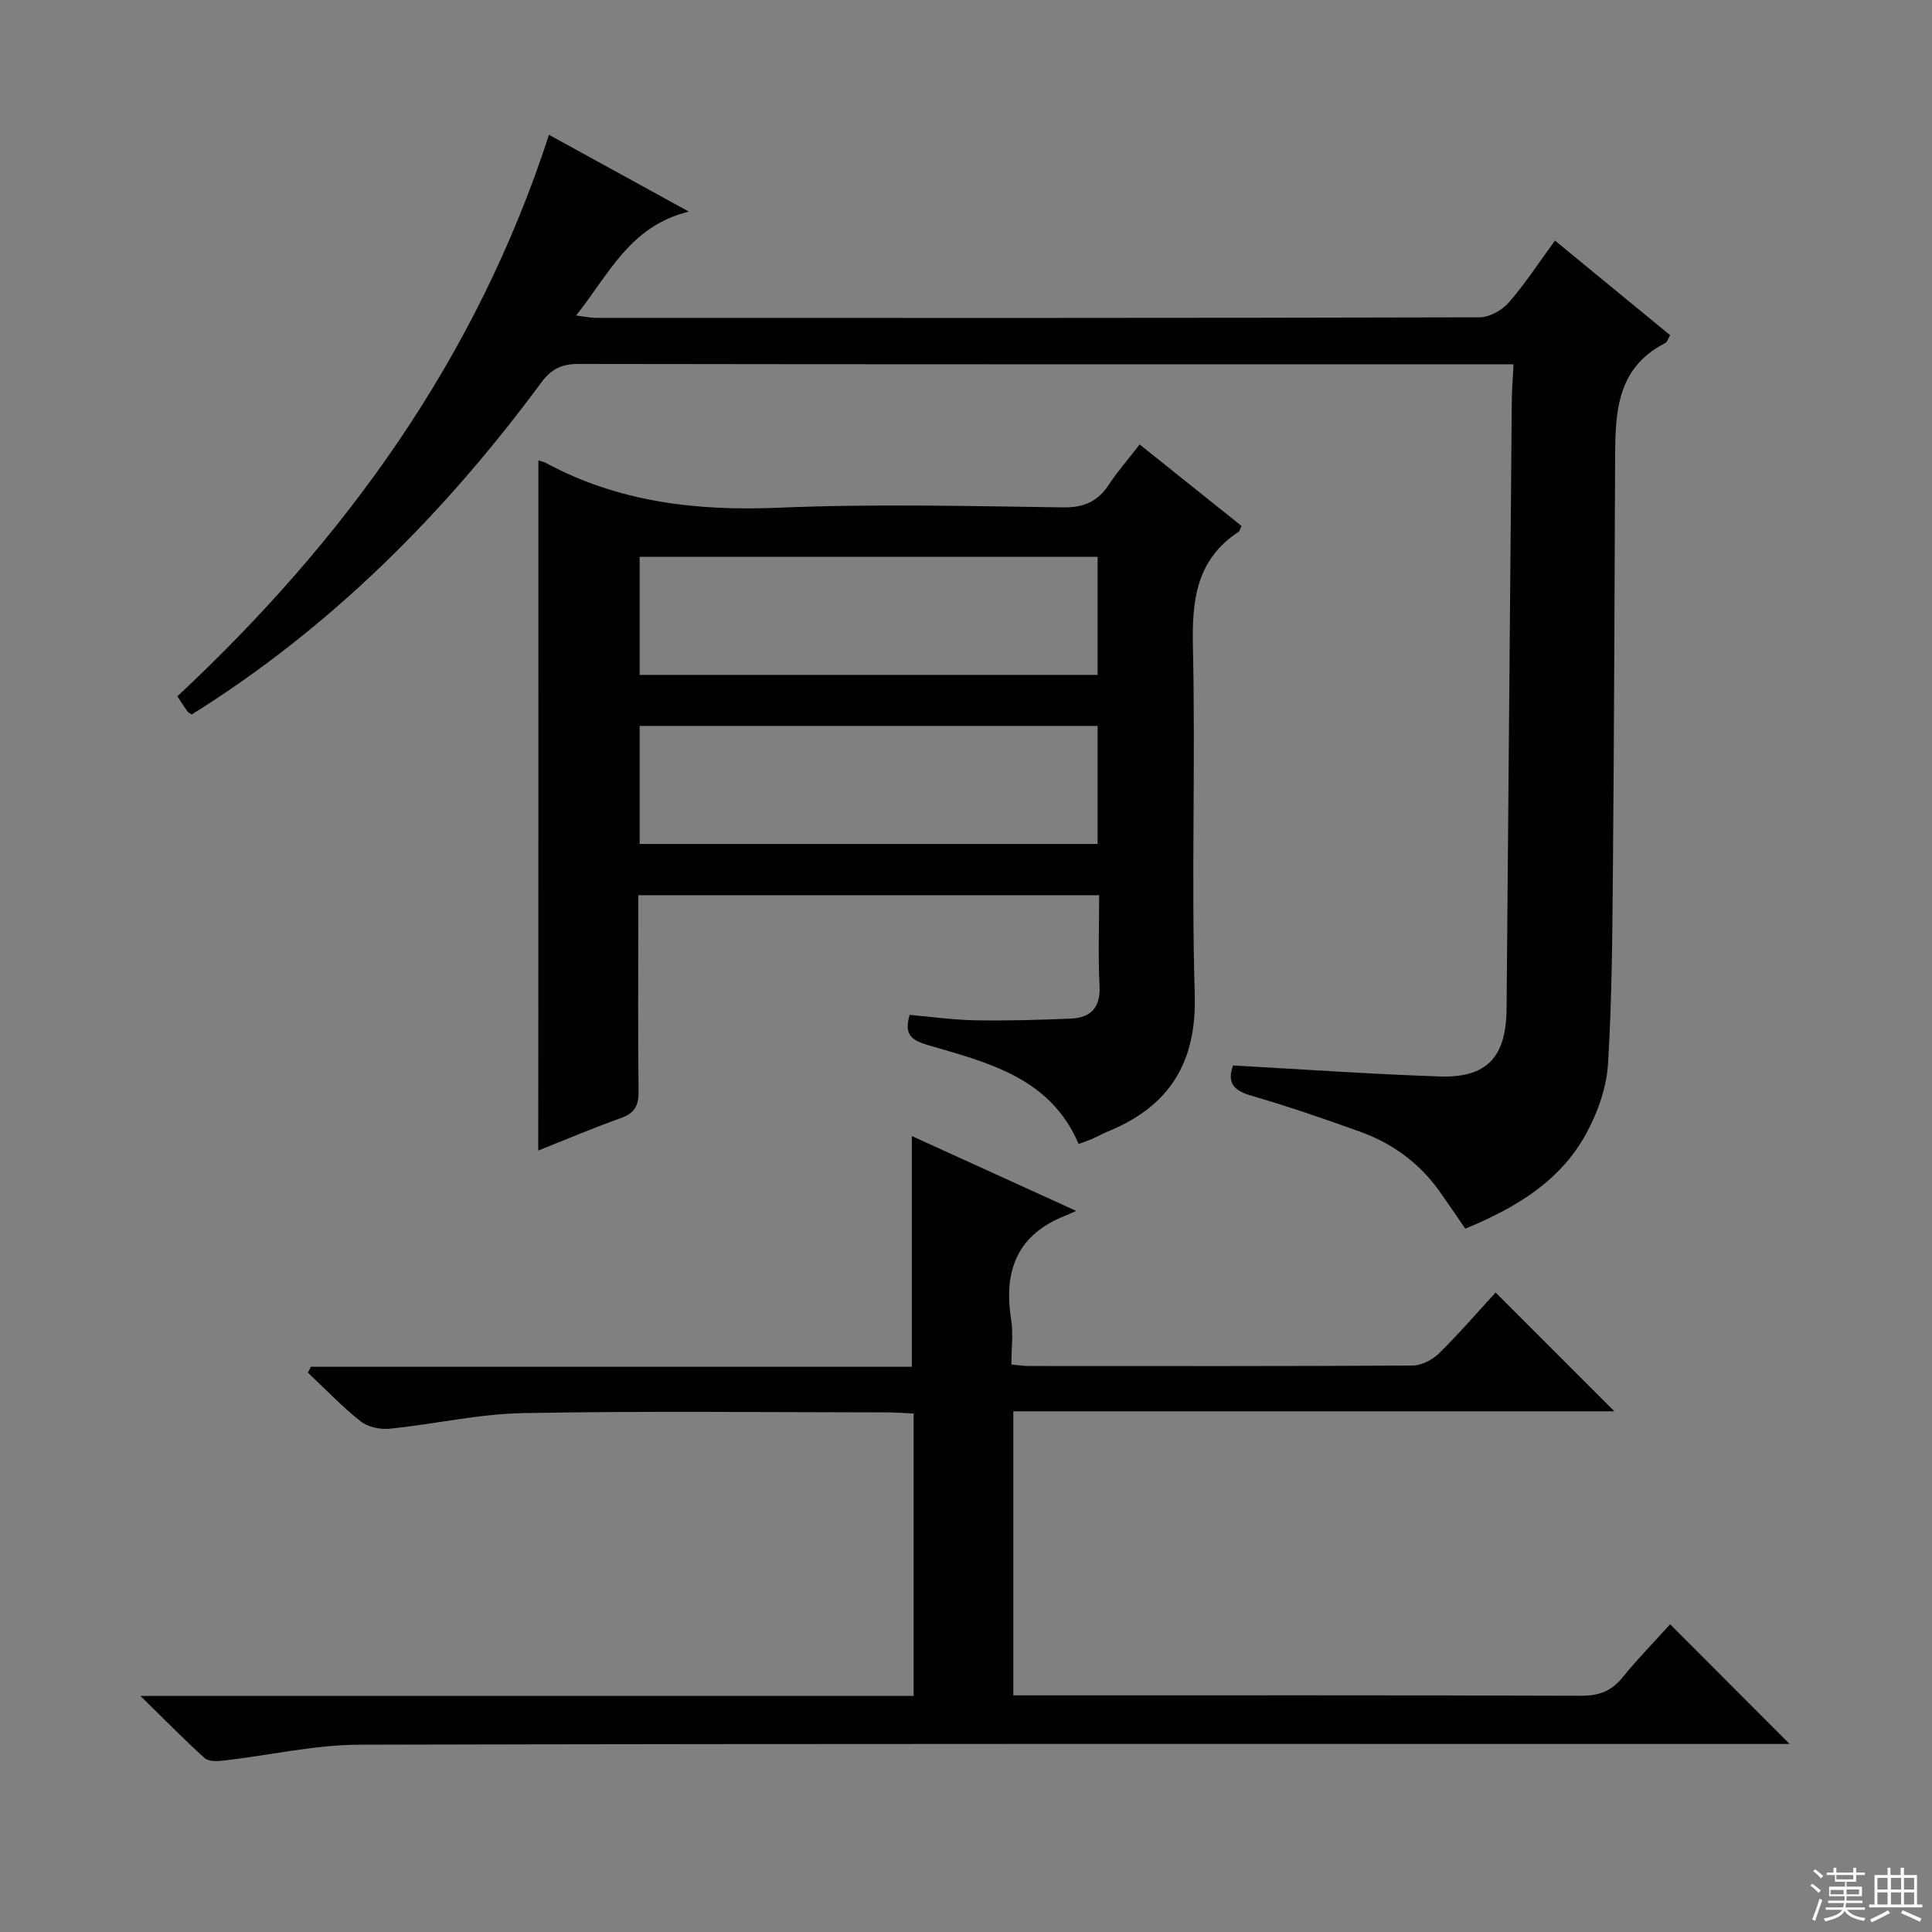 <svg enable-background="new 0 0 400 400" viewBox="0 0 400 400" xmlns="http://www.w3.org/2000/svg"><rect x="0" y="0" width="400" height="400" fill="#808080" stroke="none"/><g fill="#010102"><path d="m113.66 27.91c9.61 5.27 18.61 10.22 28.96 15.9-12.25 2.99-16.51 12.96-23.35 21.51 1.78.22 2.95.49 4.13.49 60.99.02 121.98.05 182.97-.11 2.05-.01 4.62-1.48 6.02-3.08 3.36-3.85 6.17-8.19 9.55-12.81 8.08 6.64 15.87 13.03 23.85 19.59-.42.68-.62 1.43-1.08 1.66-10.42 5.35-10.27 15.07-10.32 24.73-.13 27.49-.2 54.98-.44 82.48-.12 13.98-.18 27.98-1.02 41.92-.3 4.94-2.13 10.13-4.53 14.52-5.42 9.94-14.7 15.41-25.03 19.67-1.87-2.72-3.53-5.18-5.24-7.6-4.17-5.9-9.75-10.03-16.48-12.45-7.49-2.7-15.03-5.28-22.67-7.51-3.69-1.07-4.96-2.78-3.68-6.22 14.27.78 28.48 1.78 42.71 2.27 9.82.34 13.82-3.98 13.91-13.95.36-41.97.71-83.94 1.08-125.91.02-2.29.21-4.58.36-7.59-2.03 0-3.8 0-5.57 0-62.66 0-125.31.03-187.97-.07-3.5-.01-5.64 1-7.8 3.91-20.06 27.14-43.56 50.71-72.31 68.66-.37-.24-.72-.36-.89-.6-.67-.94-1.28-1.91-2.1-3.15 34.75-32.48 61.91-69.94 76.94-116.26z"/><path d="m111.47 95.34c.6.19 1.1.26 1.51.49 15.09 8.14 31.19 10 48.15 9.29 19.63-.82 39.31-.35 58.97-.07 4.37.06 7.18-1.24 9.49-4.73 1.81-2.74 4-5.24 6.36-8.3 7.26 5.81 14.21 11.37 21.09 16.87-.33.69-.39 1.09-.62 1.23-8.74 5.74-9.66 14.14-9.44 23.81.55 23.98-.34 47.99.38 71.96.42 14.15-5.27 23.16-17.98 28.37-1.08.44-2.09 1.03-3.16 1.49-.9.39-1.84.7-2.9 1.1-5.85-13.77-18.83-16.86-31.25-20.49-3.51-1.03-4.9-2.26-3.74-6.24 4.4.38 8.95 1.04 13.5 1.12 6.62.12 13.25-.07 19.86-.35 4.13-.18 6.19-2.25 5.96-6.78-.32-6.12-.08-12.28-.08-18.77-31.81 0-63.2 0-95.42 0v5.12c0 11.83-.09 23.66.06 35.49.04 2.93-.8 4.51-3.63 5.52-5.73 2.05-11.34 4.43-17.14 6.74.03-47.84.03-95.22.03-142.87zm20.96 44.39h94.82c0-8.27 0-16.33 0-24.44-31.74 0-63.16 0-94.82 0zm0 35h94.82c0-8.27 0-16.33 0-24.44-31.74 0-63.16 0-94.82 0z"/><path d="m29.08 351.13h160.08c0-19.58 0-38.78 0-58.47-1.84-.09-3.61-.24-5.39-.24-25.16-.02-50.33-.32-75.48.15-9.22.17-18.39 2.3-27.61 3.23-1.97.2-4.53-.35-6.03-1.54-3.87-3.06-7.3-6.68-10.9-10.07.2-.4.41-.81.61-1.21h124.43c0-16.17 0-31.72 0-47.77 10.73 4.89 21.8 9.93 34.02 15.49-1.14.51-1.7.78-2.29 1.01-9.86 3.89-12.77 11.33-11.19 21.32.48 3.04.07 6.22.07 9.48 1.64.15 2.61.31 3.57.31 26.5.01 52.99.06 79.49-.1 1.85-.01 4.1-1.18 5.47-2.52 4.24-4.18 8.14-8.7 11.72-12.6 8.29 8.29 16.26 16.26 24.59 24.6-41.38 0-82.71 0-124.44 0v58.81h5.5c37.33 0 74.65-.05 111.98.08 3.65.01 6.26-.87 8.58-3.72 3.25-3.99 6.86-7.69 9.92-11.08 8.31 8.32 16.46 16.49 24.74 24.78-1.29 0-3.17 0-5.06 0-96.98 0-193.97-.09-290.95.15-9.37.02-18.73 2.2-28.11 3.28-1.33.15-3.19.25-4.02-.5-4.27-3.84-8.28-7.96-13.3-12.87z"/></g><path d="m374.8 390.4.4-.4c.7.5 1.3 1 1.8 1.4l-.5.5c-.5-.6-1.1-1.1-1.7-1.5zm1 7.3-.6-.3c.5-1.4 1.1-2.8 1.5-4.3.2.1.4.2.6.3-.5 1.3-1 2.8-1.5 4.3zm-.4-10.3.4-.4c.4.3 1 .8 1.7 1.4l-.5.5c-.4-.5-1-1-1.6-1.5zm2.5.3h1.7v-1h.6v1h3.5v-1h.6v1h1.8v.5h-1.8v1.4h-2v1h3.2v2h-3.2v.9h3.3v.5h-3.4c0 .3-.1.6-.1.9h4v.5h-3.7c.7.9 1.9 1.5 3.8 1.7-.1.2-.2.4-.3.6-2.1-.4-3.5-1.1-4-2.1-.4 1-1.8 1.7-4 2.2-.1-.2-.2-.4-.3-.6 2.1-.4 3.4-1 3.8-1.8h-3.4v-.5h3.6c.1-.3.1-.6.2-.9h-3.3v-.5h3.4c0-.3 0-.6 0-.9h-3.2v-2h3.3v-1h-2.1v-1.4h-1.7v-.5zm1.1 3.5v1h2.7c0-.3 0-.4 0-.4 0-.1 0-.2 0-.2 0-.1 0-.2 0-.3h-2.7zm1.2-3v.9h3.5v-.9zm4.7 3h-2.6v.6.4h2.6z" fill="#fbfcfa"/><path d="m393.6 386.7h.6v1.5h2.7v6.1h1.1v.6h-11v-.6h1.1v-6.1h2.7v-1.5h.6v1.5h2.1v-1.5zm-2.7 8.8.4.6c-1.2.6-2.5 1.3-3.8 1.9-.1-.2-.2-.4-.3-.6 1.2-.6 2.5-1.2 3.7-1.9zm-2.2-6.7v2.4h2.1v-2.4zm0 3v2.5h2.1v-2.5zm2.8-3v2.4h2.1v-2.4zm0 3v2.5h2.1v-2.5zm6 6.1c-1.4-.7-2.7-1.3-3.9-1.8l.3-.6c1.5.6 2.7 1.2 3.9 1.7zm-1.2-9.1h-2.1v2.4h2.1zm-2.1 3v2.5h2.1v-2.5z" fill="#fbfcfa"/></svg>